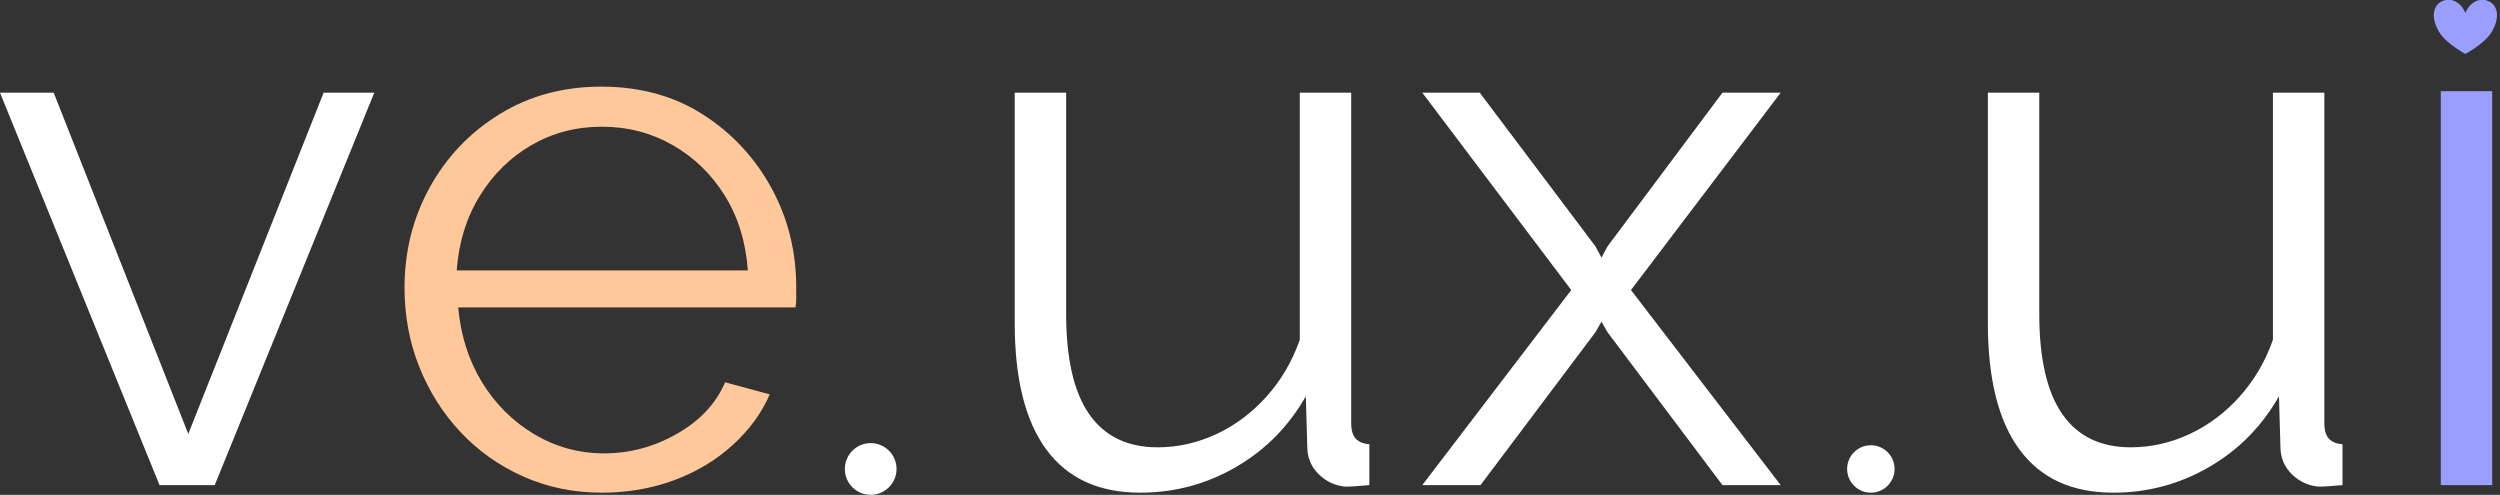 <?xml version="1.0" encoding="UTF-8" standalone="no"?> <svg xmlns="http://www.w3.org/2000/svg" xmlns:xlink="http://www.w3.org/1999/xlink" xmlns:serif="http://www.serif.com/" width="100%" height="100%" viewBox="0 0 586 116" xml:space="preserve" style="fill-rule:evenodd;clip-rule:evenodd;stroke-linecap:round;stroke-linejoin:round;stroke-miterlimit:1.5;"><rect x="0" y="0" width="586" height="116" fill="#333333" stroke="none"/> <g transform="matrix(1,0,0,1,-72.933,-186.288)"> <g transform="matrix(1,0,0,1,-113.913,47.826)"> <path d="M224.243,252.174L186.846,160.188L199.43,160.188L230.978,240.169L262.703,160.188L274.578,160.188L237.181,252.174L224.243,252.174Z" style="fill:white;fill-rule:nonzero;"></path> <path d="M327.927,253.946C321.31,253.946 315.165,252.681 309.494,250.15C303.822,247.618 298.919,244.146 294.783,239.731C290.648,235.317 287.428,230.226 285.124,224.457C282.82,218.689 281.668,212.508 281.668,205.915C281.668,197.354 283.647,189.497 287.605,182.342C291.563,175.188 297.028,169.471 304,165.191C310.971,160.91 318.887,158.77 327.749,158.77C336.848,158.77 344.794,160.941 351.588,165.283C358.382,169.626 363.728,175.347 367.628,182.446C371.527,189.546 373.477,197.321 373.477,205.771L373.477,208.499C373.477,209.379 373.417,210.054 373.299,210.523L294.251,210.523C294.842,217.107 296.703,222.955 299.834,228.068C302.966,233.181 307.042,237.237 312.064,240.234C317.086,243.231 322.55,244.73 328.458,244.73C334.484,244.73 340.185,243.194 345.562,240.122C350.938,237.05 354.689,233.032 356.816,228.07L367.273,230.905C365.383,235.277 362.488,239.236 358.589,242.78C354.689,246.325 350.111,249.072 344.853,251.022C339.595,252.971 333.953,253.946 327.927,253.946ZM293.897,201.839L362.133,201.839C361.661,195.174 359.859,189.327 356.728,184.299C353.596,179.271 349.52,175.325 344.498,172.46C339.477,169.596 333.953,168.163 327.927,168.163C321.9,168.163 316.406,169.596 311.444,172.46C306.481,175.325 302.434,179.3 299.303,184.386C296.172,189.473 294.37,195.29 293.897,201.839Z" style="fill:rgb(254,200,154);fill-rule:nonzero;"></path> <path d="M424.698,214.217L424.698,160.188L436.75,160.188L436.75,212.074C436.75,222.546 438.552,230.37 442.156,235.547C445.76,240.724 451.106,243.312 458.196,243.312C462.922,243.312 467.501,242.284 471.932,240.227C476.363,238.17 480.291,235.232 483.718,231.412C487.145,227.592 489.744,223.156 491.516,218.103L491.516,160.188L503.569,160.188L503.569,237.663C503.569,239.309 503.923,240.515 504.632,241.279C505.341,242.044 506.404,242.485 507.822,242.603L507.822,252.174C506.404,252.292 505.282,252.381 504.455,252.44C503.628,252.499 502.86,252.528 502.151,252.528C499.788,252.292 497.749,251.35 496.036,249.702C494.323,248.055 493.407,246.055 493.289,243.703L492.934,231.346C488.917,238.408 483.452,243.94 476.54,247.942C469.628,251.945 462.154,253.946 454.119,253.946C444.43,253.946 437.105,250.591 432.142,243.881C427.179,237.171 424.698,227.283 424.698,214.217Z" style="fill:white;fill-rule:nonzero;"></path> <path d="M533.699,160.188L560.816,196.206L562.234,198.853L563.652,196.206L590.592,160.188L604.239,160.188L569.146,206.447L604.239,252.174L590.592,252.174L563.652,216.333L562.234,213.86L560.816,216.333L533.876,252.174L520.229,252.174L555.145,206.447L520.229,160.188L533.699,160.188Z" style="fill:white;fill-rule:nonzero;"></path> <g transform="matrix(1,0,0,1,113.913,-47.826)"> <circle cx="277.024" cy="296.213" r="5.559" style="fill:white;stroke:white;stroke-width:1px;"></circle> </g> <g transform="matrix(1,0,0,1,348.348,-47.826)"> <circle cx="277.024" cy="296.213" r="5.559" style="fill:white;"></circle> </g> <path d="M652.802,214.217L652.802,160.188L664.854,160.188L664.854,212.074C664.854,222.546 666.656,230.37 670.26,235.547C673.864,240.724 679.211,243.312 686.3,243.312C691.026,243.312 695.605,242.284 700.036,240.227C704.467,238.17 708.396,235.232 711.822,231.412C715.249,227.592 717.848,223.156 719.621,218.103L719.621,160.188L731.673,160.188L731.673,237.663C731.673,239.309 732.027,240.515 732.736,241.279C733.445,242.044 734.509,242.485 735.927,242.603L735.927,252.174C734.509,252.292 733.386,252.381 732.559,252.44C731.732,252.499 730.964,252.528 730.255,252.528C727.892,252.292 725.854,251.35 724.14,249.702C722.427,248.055 721.511,246.055 721.393,243.703L721.039,231.346C717.021,238.408 711.556,243.94 704.644,247.942C697.732,251.945 690.258,253.946 682.224,253.946C672.535,253.946 665.209,250.591 660.246,243.881C655.284,237.171 652.802,227.283 652.802,214.217Z" style="fill:white;fill-rule:nonzero;"></path> <rect x="758.967" y="159.833" width="12.052" height="92.341" style="fill:rgb(154,158,254);fill-rule:nonzero;"></rect> <g transform="matrix(0.681,0,0,0.723,388.867,71.16)"> <path d="M551.936,97.262C554.225,92.322 558.801,92.322 561.09,94.148C563.378,95.975 563.378,99.627 561.09,103.279C559.488,106.018 555.369,108.757 551.936,110.583C548.504,108.757 544.385,106.018 542.783,103.279C540.495,99.627 540.495,95.975 542.783,94.148C545.071,92.322 549.648,92.322 551.936,97.262Z" style="fill:rgb(154,158,254);"></path> </g> </g> </g> </svg> 